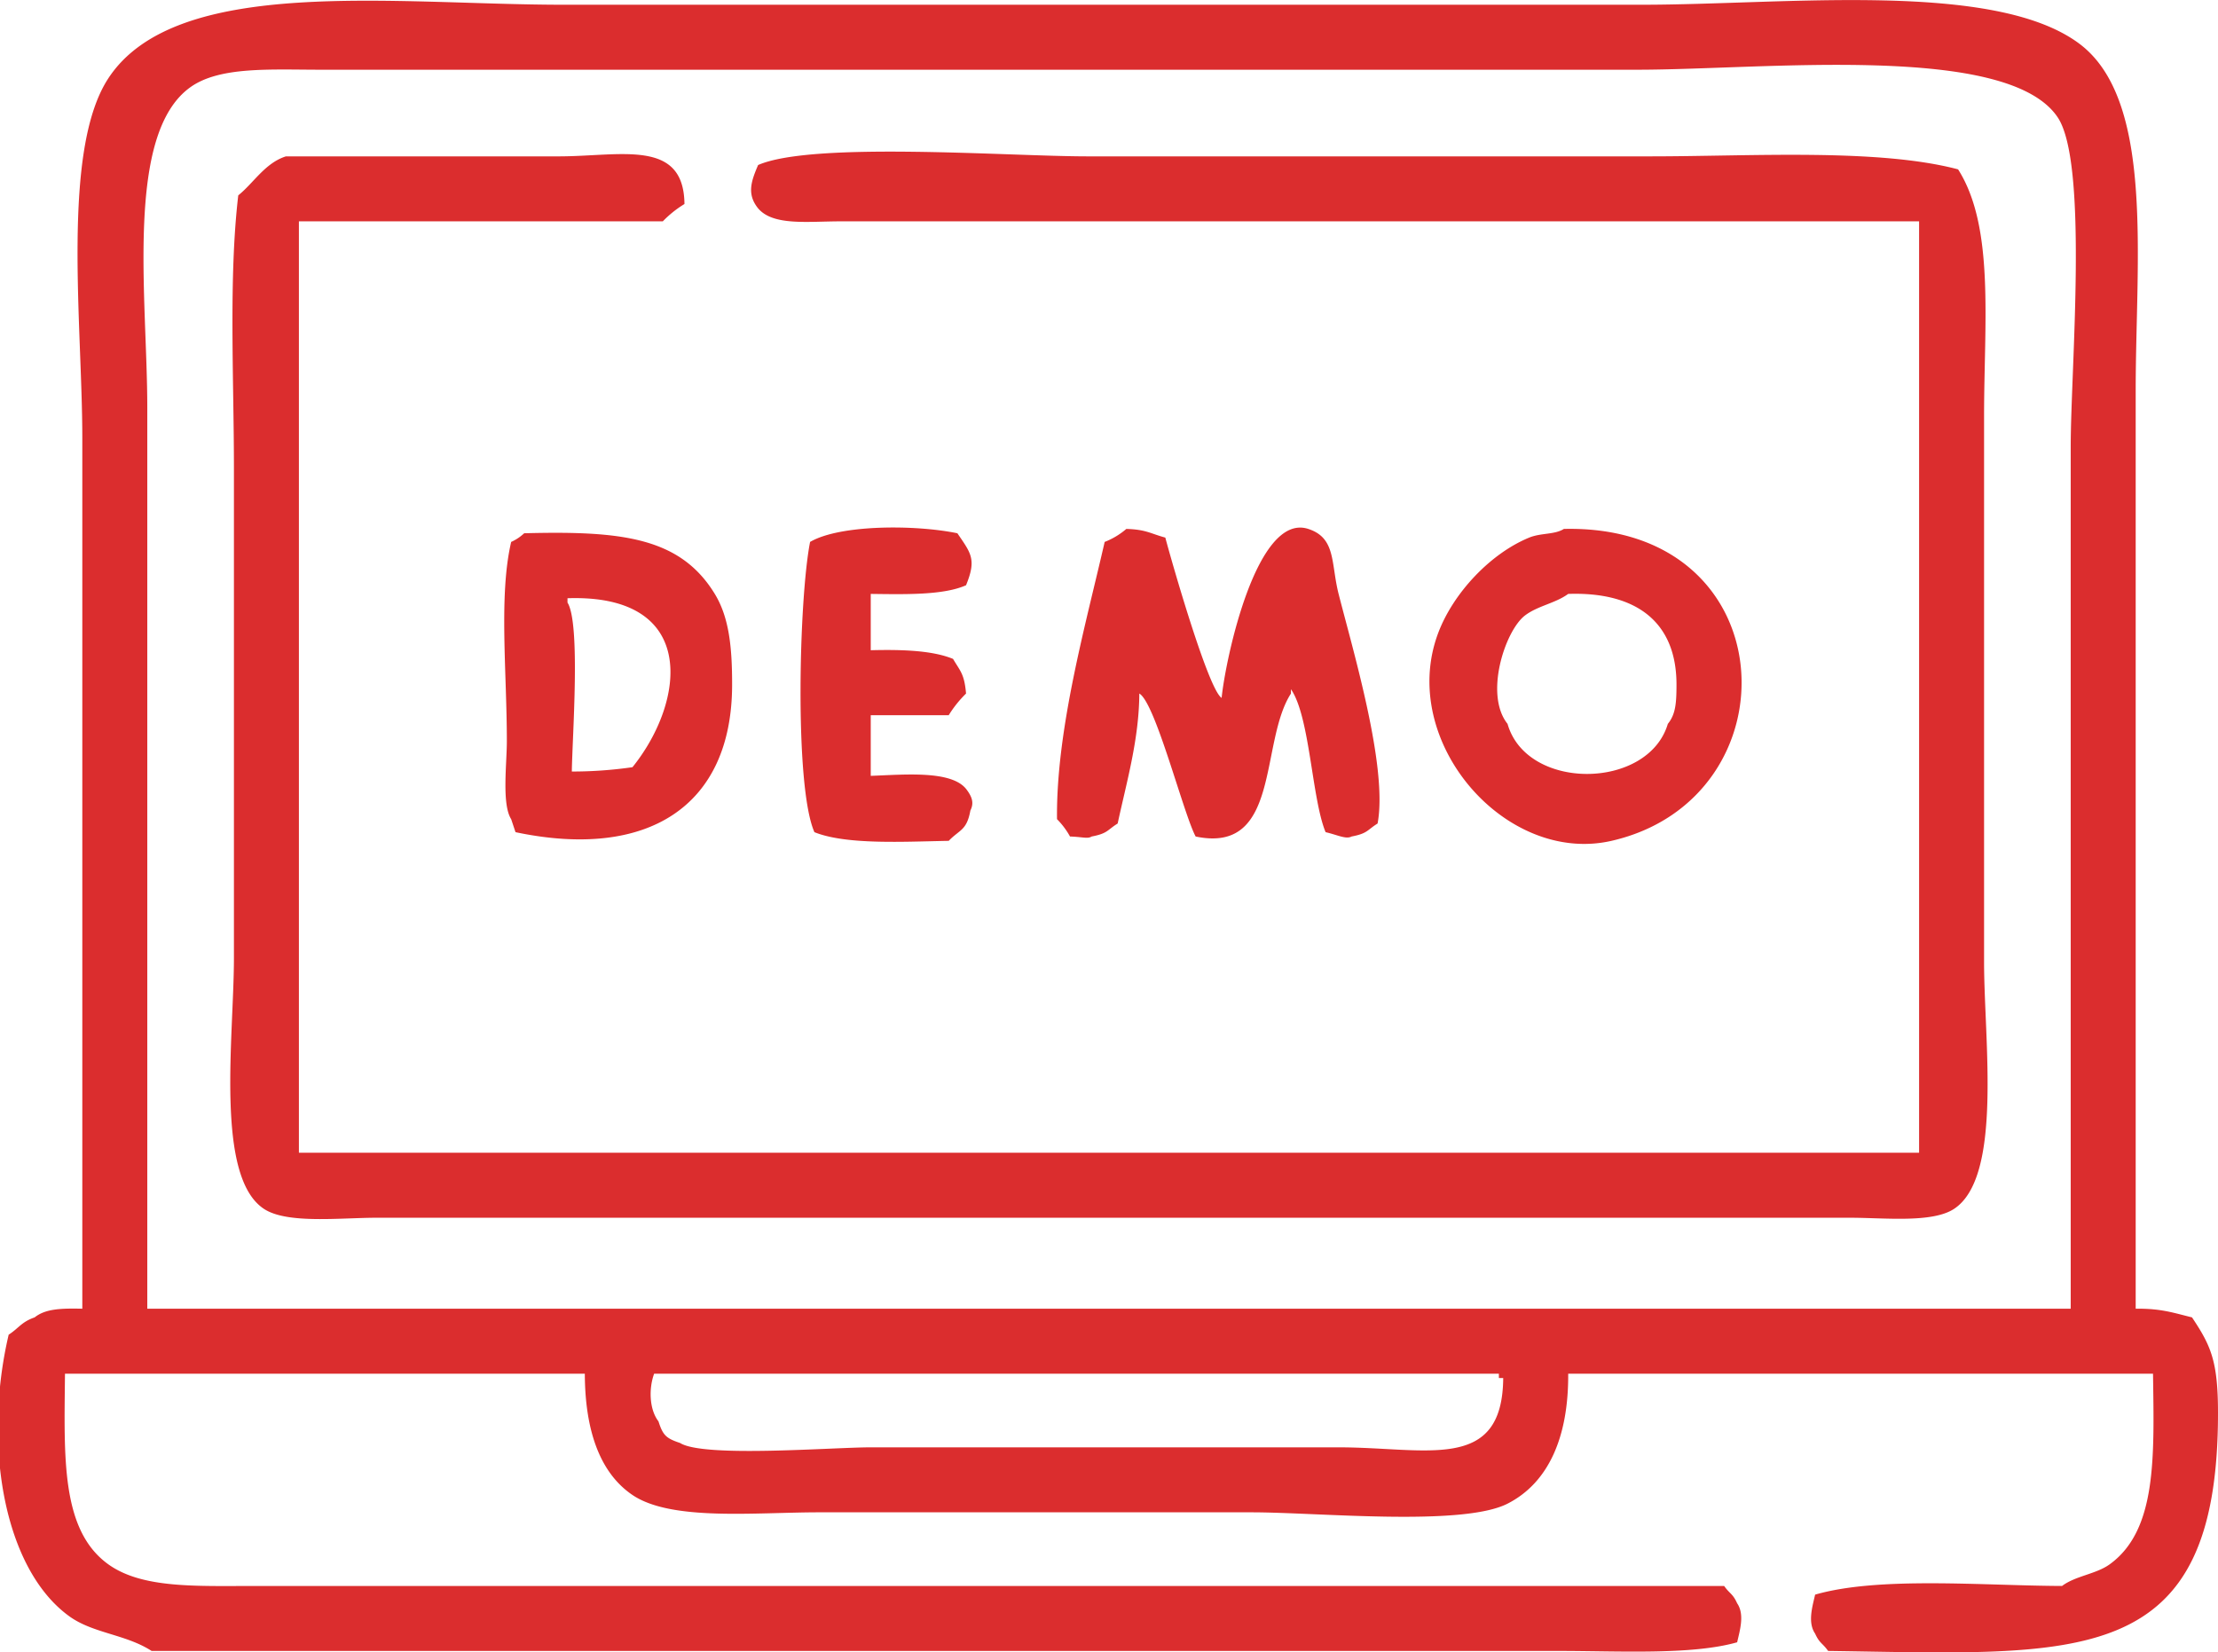 <svg xmlns="http://www.w3.org/2000/svg" width="512" height="381.438" viewBox="0 0 512 381.438">
  <defs>
    <style>
      .cls-1 {
        fill: #db2d2e;
        fill-rule: evenodd;
      }
    </style>
  </defs>
  <path id="Color_Fill_1" data-name="Color Fill 1" class="cls-1" d="M493,367c5.9-.077,8.791.978,13,2,4.321,6.49,5.994,10.008,6,22,0.029,59.5-31.818,55.8-90,55-1.285-1.834-1.968-1.712-3-4-1.756-2.561-.641-6.192,0-9,14.76-4.259,38.856-2.061,57-2,3.111-2.35,7.829-2.71,11-5,10.927-7.891,10.262-24.75,10-44H362c0.105,14.652-4.56,25.185-14,30-10.46,5.336-43.87,2-59,2H189c-14.731,0-34.021,2.076-43-4-7.642-5.171-10.963-15.128-11-28H15c-0.182,19.253-.985,36.1,10,44,7.82,5.622,20.3,5,34,5H398c1.285,1.834,1.968,1.712,3,4,1.756,2.561.641,6.192,0,9-10.446,2.984-27.43,2-41,2H35c-5.959-3.858-13.51-4.034-19-8C0.9,427.094-3.987,398.49,2,373c2.389-1.556,2.924-2.923,6-4,2.522-2.023,6.21-2.1,11-2V166c0-26.214-4.906-66.329,6-83C40.648,59.082,91.031,66,130,66H379c33.265,0,81.4-5.667,101,9,17.4,13.018,13,49.8,13,80V367ZM34,367H478V168c0-17.88,4.117-65.35-3-76-11.567-17.309-67.7-11-97-11H74c-11.637,0-23.245-.782-30,4-15.252,10.8-10,48.562-10,74V367ZM69,116V331H443V116H194c-7.518,0-15.538,1.092-19-3-2.682-3.31-1.558-6.346,0-10,12.6-5.49,57.749-2,76-2H381c23.276,0,52.492-1.891,71,3,8.481,13.3,6,35.357,6,57V287c0,18.088,4.334,49.711-7,57-5.068,3.259-16.023,2-24,2H87c-8.408,0-20.62,1.473-26-2-11.429-7.378-7-39.749-7-58V173c0-20.655-1.233-44.013,1-63,3.531-2.824,6.177-7.475,11-9h63c14.252,0,28.847-4.162,29,11a24.935,24.935,0,0,0-5,4H69Zm132,86v13c7.319-.184,14.248.054,19,2,1.647,2.825,2.611,3.424,3,8a26.36,26.36,0,0,0-4,5H201v14c7.813-.289,18.524-1.3,22,3,1.48,1.906,1.85,3.319,1,5-0.828,4.636-2.506,4.4-5,7-10.366.186-23.663,0.958-31-2-4.655-10.5-3.561-54.049-1-67,6.9-4.035,24.249-4.007,34-2,3.131,4.613,4.471,5.977,2,12C217.8,202.318,209,202.1,201,202Zm59-15c4.614,0.135,5.578,1.087,9,2,1.4,5.305,9.934,35.163,13,37,0.887-8.916,8.061-42.876,20-39,6.45,2.094,5.2,7.923,7,15,3.319,13.047,11.429,40.139,9,53-2.464,1.533-2.276,2.291-6,3-1.288.7-3.251-.368-6-1-3.2-7.718-3.608-26.671-8-33v1c-7.308,11.318-2.3,37.126-22,33-2.85-5.349-9.284-30.873-13-33-0.059,10.592-2.941,20.431-5,30-2.464,1.533-2.276,2.291-6,3-0.962.589-1.913,0.107-5,0a18.068,18.068,0,0,0-3-4c-0.237-20.75,6.708-45.2,11-64A17.263,17.263,0,0,0,260,187Zm101,0c51.482-1.189,53.787,62.213,11,72-24.543,5.614-49.394-23.07-40-48,3.461-9.185,12.013-18.311,21-22C355.705,187.89,358.866,188.354,361,187Zm-240,1c22.193-.559,35.929.786,44,14,3.32,5.435,4.011,12.363,4,21-0.034,28.033-19.454,40.432-50,34q-0.5-1.5-1-3c-2.2-3.466-1-12.734-1-18,0-16.131-1.88-33.717,1-46A10.925,10.925,0,0,0,121,188Zm241,14c-2.947,2.17-7.061,2.744-10,5-4.54,3.485-9.429,18.2-4,25,4.414,15.546,32.457,15.271,37,0,1.806-2.212,1.992-4.808,2-9C387.027,208.186,377.37,201.477,362,202ZM132,243a97.791,97.791,0,0,0,14-1c12.279-15.227,15.224-40.025-15-39v1C134.051,208.8,132.113,234.968,132,243Zm19,139c-1.261,3.419-1.132,8.238,1,11,1.037,3.261,1.784,3.918,5,5,5.416,3.424,35.016,1,44,1H309c20.429,0,37.827,5.857,38-16h-1v-1H151Z" transform="translate(0 -64.906)"/>
</svg>

